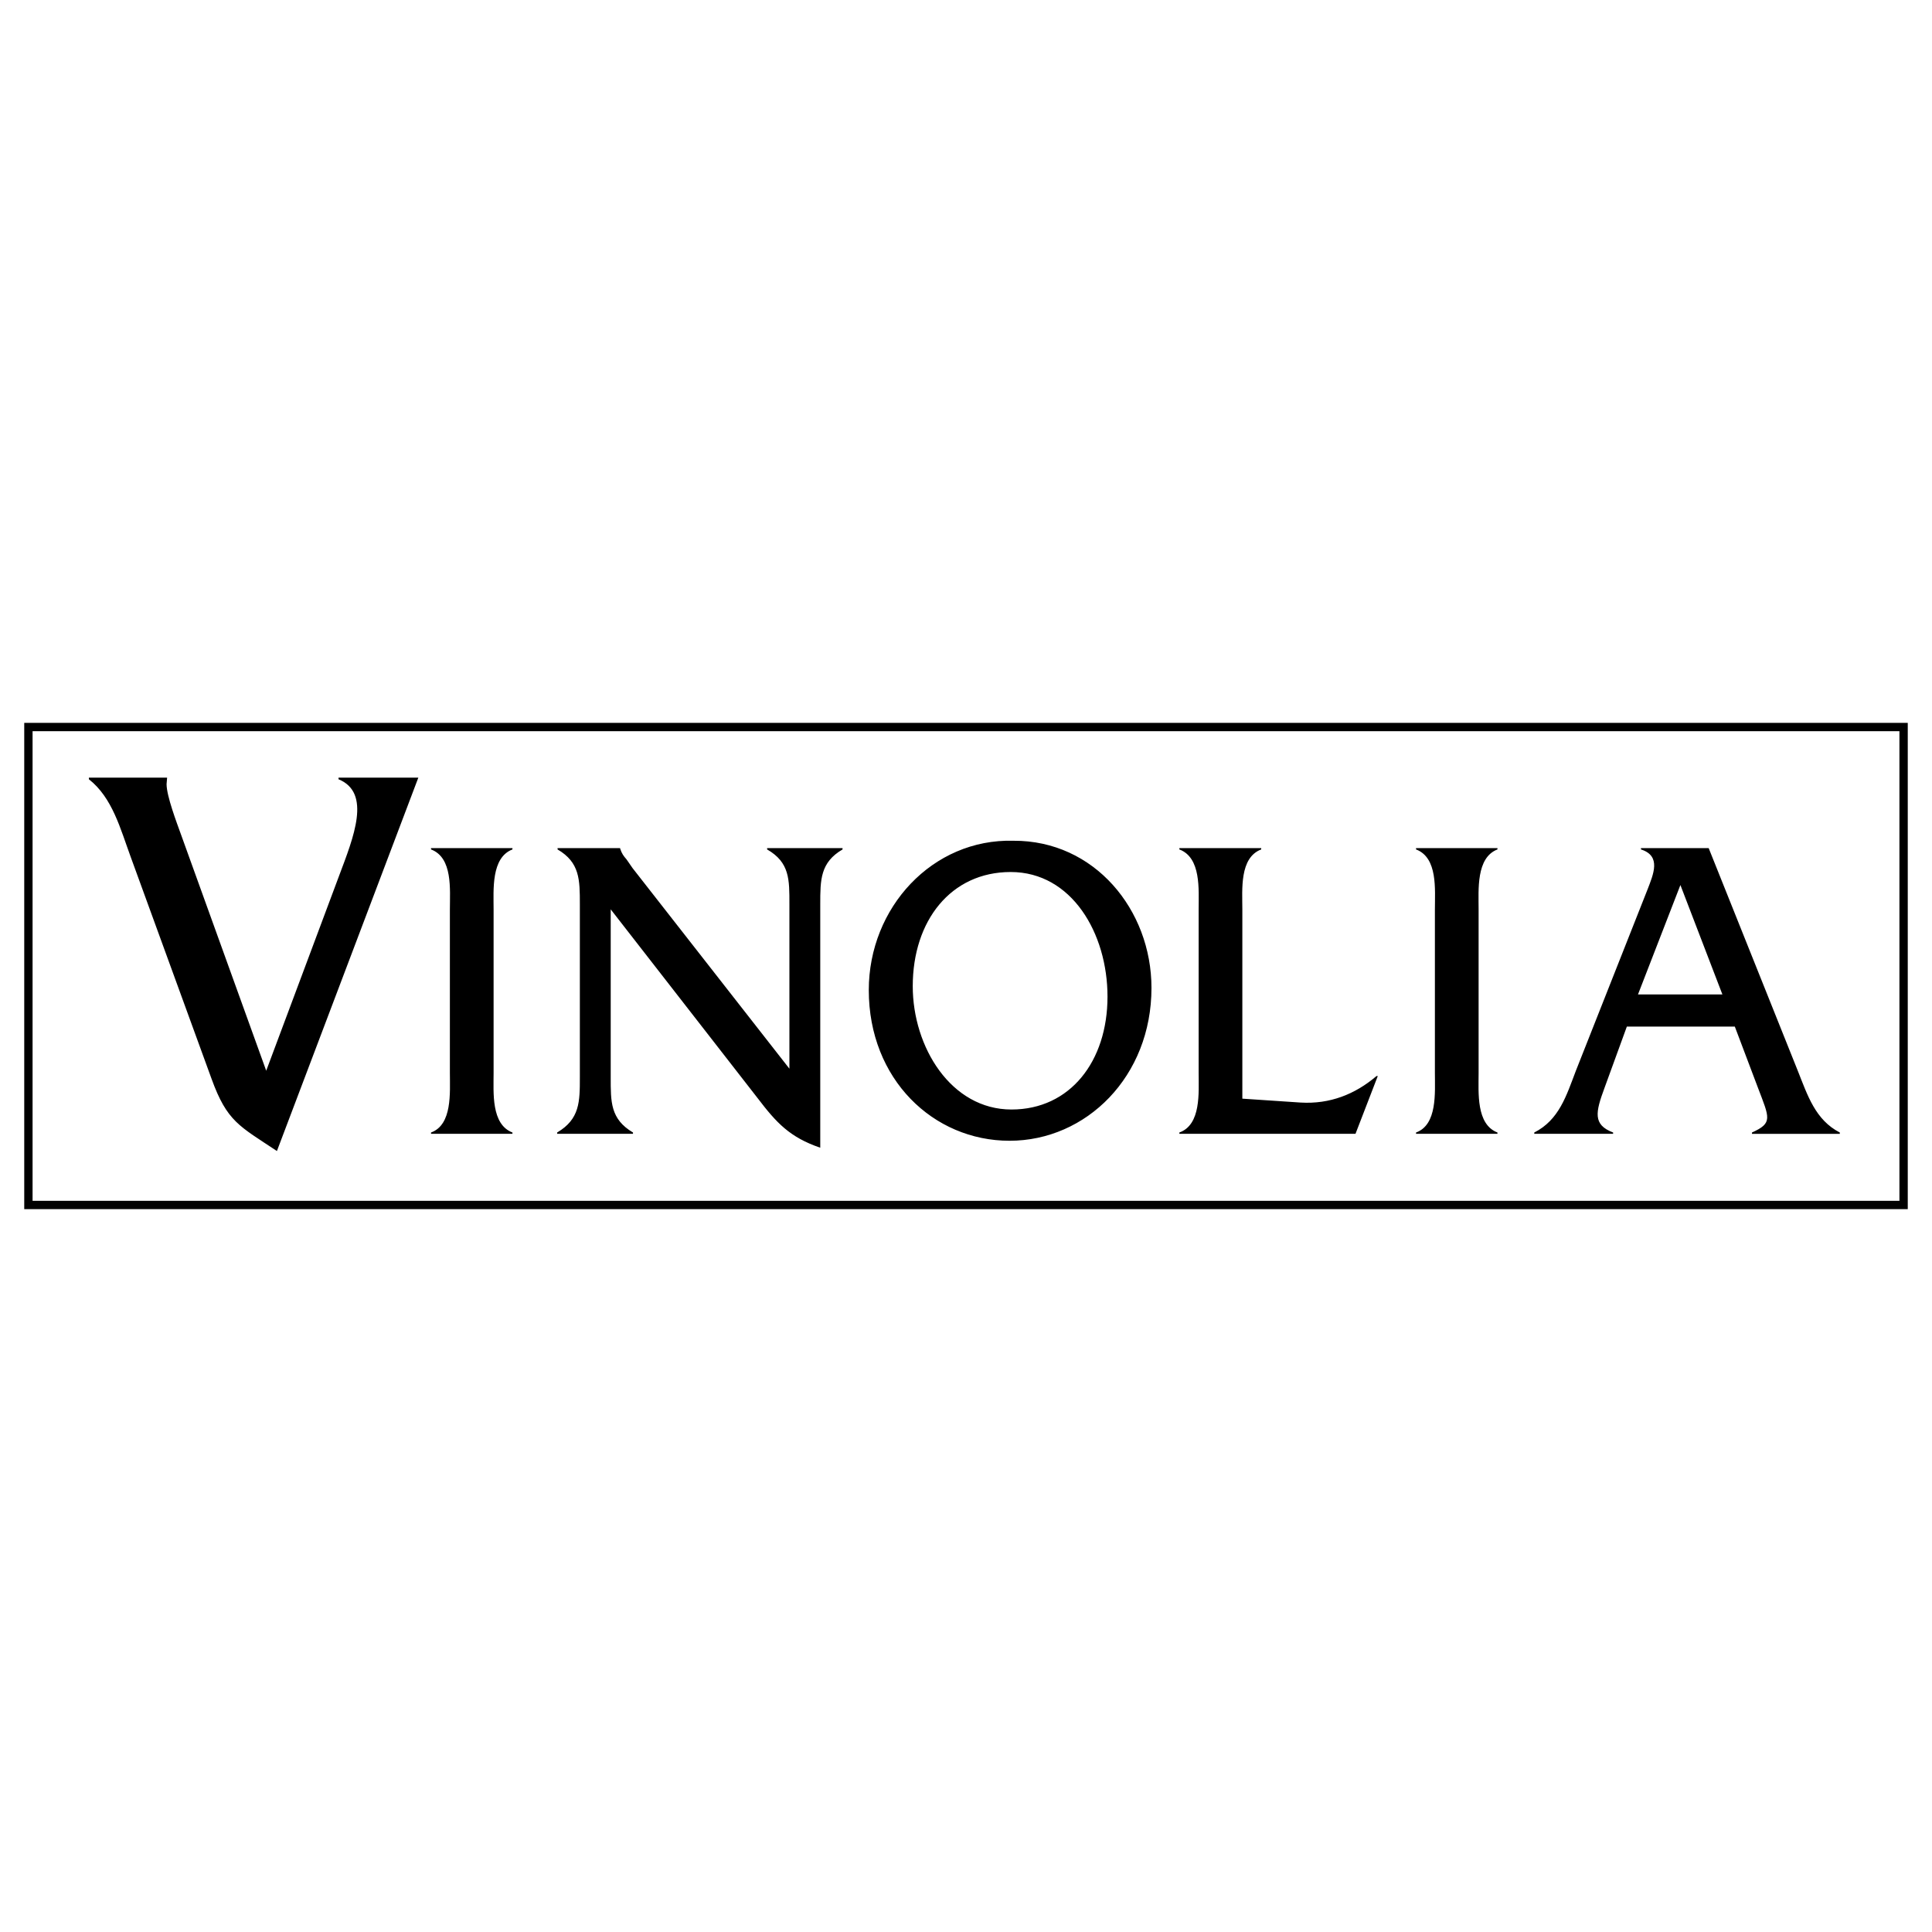 <svg xmlns="http://www.w3.org/2000/svg" width="2500" height="2500" viewBox="0 0 192.756 192.756"><g fill-rule="evenodd" clip-rule="evenodd"><path fill="#fff" d="M0 0h192.756v192.756H0V0z"/><path fill="#fff" stroke="#000" stroke-width=".831" stroke-miterlimit="2.613" d="M189.922 120.221V72.536H2.834v47.685h187.088z"/><path d="M33.828 87.386c1.443-3.845 3.26-8.285-.053-9.638v-.162h7.962l-14.109 37.252c-3.741-2.49-4.97-2.924-6.52-7.201l-8.07-22.146c-1.016-2.761-1.817-5.902-4.169-7.743v-.162h7.803l-.053.649c0 1.191 1.015 3.844 1.443 5.036l8.498 23.554 7.268-19.439zM44.885 90.726c0-1.992.299-5.154-1.881-5.978v-.13h8.123v.13c-2.138.823-1.881 4.028-1.881 5.978v16.331c0 1.949-.257 5.111 1.881 5.934v.131h-8.123v-.131c2.137-.779 1.881-3.984 1.881-5.934V90.726zM60.931 107.49c0 2.426-.043 4.158 2.223 5.5v.131h-7.568v-.131c2.266-1.342 2.266-3.074 2.266-5.5V90.207c0-2.426 0-4.159-2.223-5.458v-.13h6.242v.043c.171.52.342.736.641 1.083l.599.866 15.648 20.012V90.207c0-2.426.043-4.159-2.223-5.458v-.13h7.525v.13c-2.224 1.299-2.224 3.032-2.224 5.458v24.301c-3.035-1.039-4.361-2.469-6.242-4.939L60.931 90.726v16.764zM114.883 98.566c0 8.836-6.502 15.248-14.16 15.248-7.619 0-14.044-6.15-14.044-15.031 0-8.23 6.349-15.118 14.429-14.901 8.08-.043 13.775 6.888 13.775 14.684zm-23.818-.171c0 6.062 3.81 12.301 9.851 12.301 5.848 0 9.58-4.809 9.58-11.262 0-6.325-3.578-12.433-9.658-12.433-5.963-.001-9.773 4.852-9.773 11.394zM129.766 110.002c2.906.174 5.43-.822 7.566-2.643h.129l-2.223 5.762h-17.572v-.131c2.18-.779 1.924-3.984 1.924-5.934v-16.33c0-1.992.256-5.154-1.924-5.978v-.13h8.166v.13c-2.182.823-1.883 4.028-1.883 5.978v18.887l5.817.389zM143.16 90.726c0-1.992.299-5.154-1.881-5.978v-.13h8.123v.13c-2.139.823-1.881 4.028-1.881 5.978v16.331c0 1.949-.258 5.111 1.881 5.934v.131h-8.123v-.131c2.137-.779 1.881-3.984 1.881-5.934V90.726zM162.311 102.422l-2.225 6.107c-.896 2.426-1.195 3.682.855 4.461v.131h-7.867v-.131c2.48-1.256 3.207-3.682 4.148-6.15l7.139-18.063c.6-1.559 1.412-3.379-.641-4.028v-.13h6.756l8.893 22.222c.982 2.469 1.754 4.895 4.189 6.15v.131h-8.764v-.131c2.094-.951 1.752-1.428.598-4.461l-2.309-6.107h-10.772v-.001zm5.343-14.122l-4.232 10.917h8.422l-4.19-10.917z"/></g></svg>